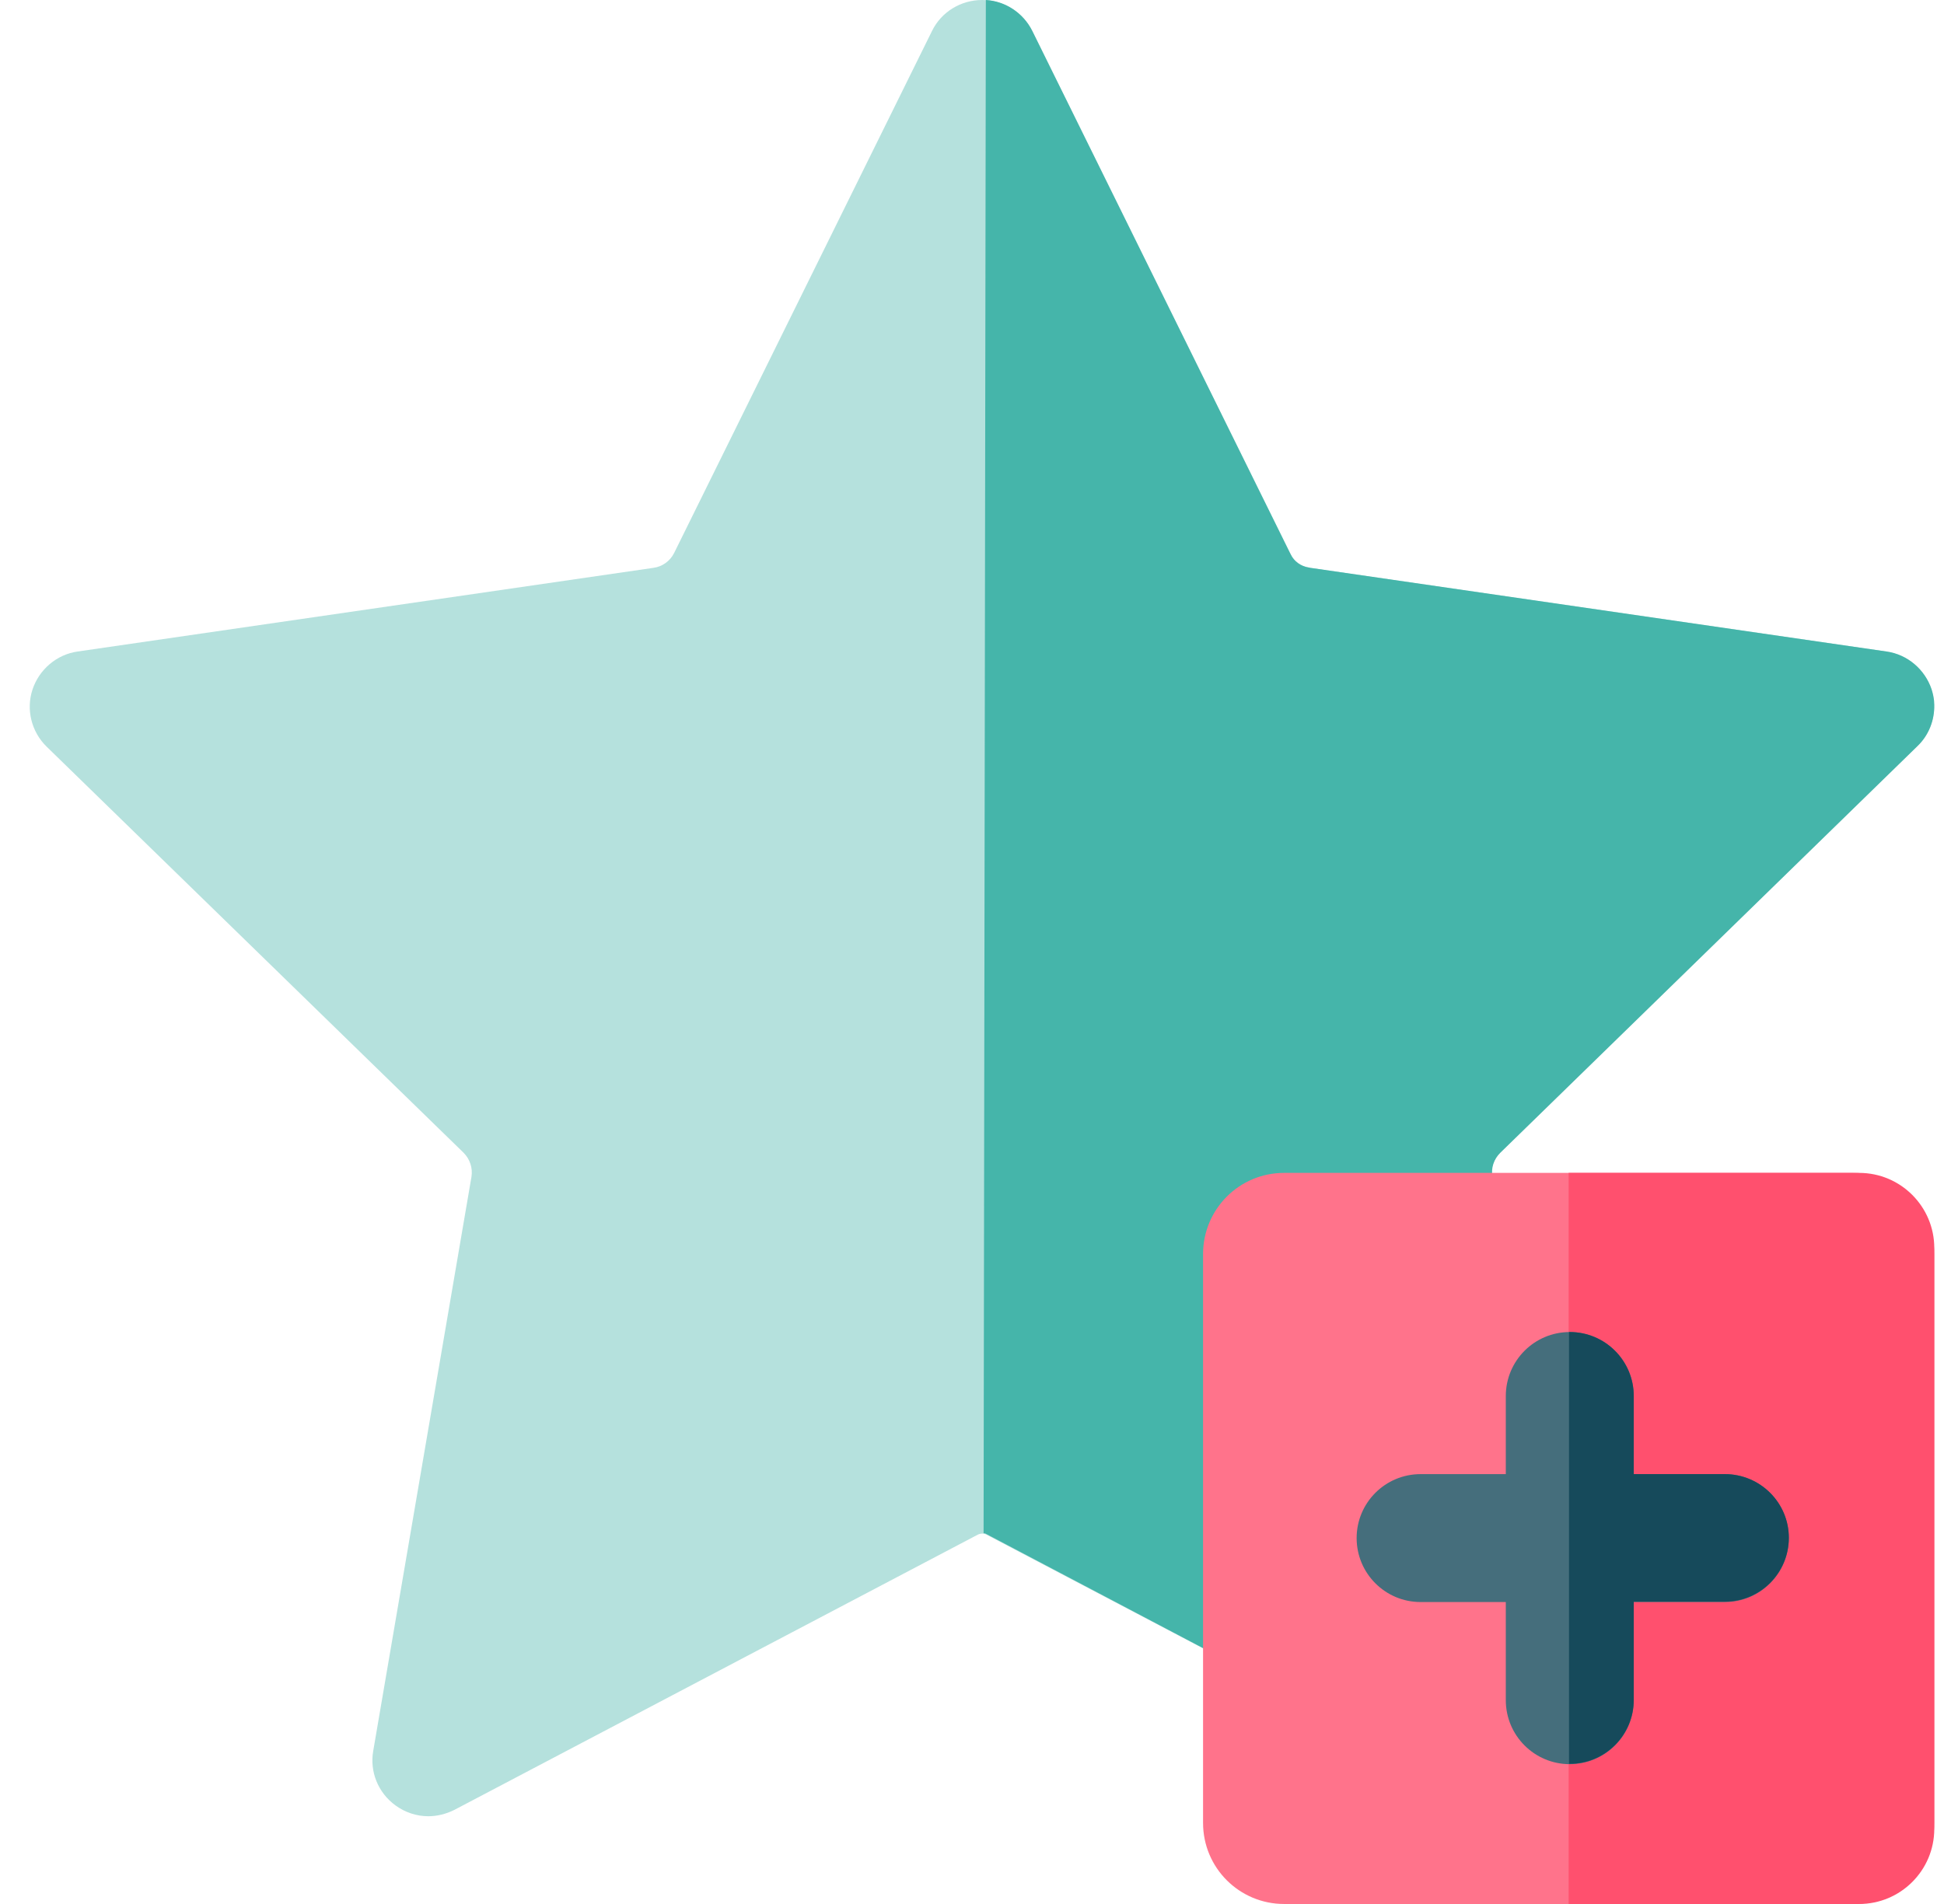 <svg width="49" height="48" viewBox="0 0 49 48" fill="none" xmlns="http://www.w3.org/2000/svg">
<path d="M48.68 17.381C48.511 16.875 48.07 16.5 47.545 16.425L33.024 14.316C32.799 14.287 32.602 14.137 32.499 13.941L26.011 0.787C25.777 0.3 25.289 0 24.755 0C24.22 0 23.724 0.3 23.489 0.787L16.992 13.941C16.889 14.147 16.692 14.287 16.467 14.316L1.955 16.425C1.43 16.5 0.989 16.875 0.82 17.381C0.652 17.887 0.792 18.45 1.177 18.825L11.686 29.062C11.845 29.222 11.92 29.447 11.883 29.672L9.408 44.138C9.314 44.663 9.53 45.197 9.97 45.516C10.214 45.694 10.505 45.788 10.795 45.788C11.02 45.788 11.245 45.731 11.452 45.628L24.642 38.691C24.717 38.653 24.802 38.653 24.867 38.691L30.614 41.709C30.952 41.888 31.336 41.916 31.692 41.803C32.049 41.691 32.349 41.438 32.517 41.1L37.58 31.153C37.72 30.881 37.767 30.581 37.711 30.281L37.608 29.681C37.57 29.456 37.645 29.231 37.805 29.072L48.314 18.825C48.708 18.45 48.849 17.897 48.68 17.381Z" fill="#B5E1DD"/>
<path d="M48.755 17.766C48.755 17.634 48.727 17.503 48.689 17.381C48.52 16.875 48.08 16.5 47.555 16.425L33.033 14.316C33.014 14.316 33.005 14.306 32.986 14.306C32.789 14.278 32.62 14.156 32.536 13.978L32.527 13.959C32.527 13.95 32.517 13.95 32.517 13.941L26.02 0.778C25.795 0.328 25.345 0.028 24.849 0L24.792 38.653C24.82 38.653 24.849 38.663 24.877 38.681L30.558 41.672L30.624 41.7C30.961 41.878 31.345 41.906 31.702 41.794C32.058 41.681 32.358 41.428 32.527 41.091L37.589 31.144C37.692 30.947 37.739 30.722 37.739 30.497C37.739 30.422 37.73 30.347 37.72 30.272L37.617 29.672V29.663C37.58 29.438 37.655 29.222 37.814 29.062L48.324 18.816C48.614 18.544 48.764 18.159 48.755 17.766Z" fill="#45B5AA"/>
<path d="M46.711 48H32.367C31.242 48 30.324 47.091 30.324 45.956V31.613C30.324 30.488 31.233 29.569 32.367 29.569H46.711C47.836 29.569 48.755 30.478 48.755 31.613V45.956C48.755 47.091 47.845 48 46.711 48Z" fill="#FF738B"/>
<path d="M46.861 29.569H39.539V48H46.861C47.902 48 48.755 47.156 48.755 46.106V31.462C48.755 30.422 47.911 29.569 46.861 29.569Z" fill="#FF506E"/>
<path d="M43.477 37.163H41.18V35.194C41.18 34.303 40.458 33.581 39.567 33.581C38.677 33.581 37.955 34.303 37.955 35.194V37.163H35.808C34.917 37.163 34.195 37.884 34.195 38.775C34.195 39.666 34.917 40.388 35.808 40.388H37.955V42.862C37.955 43.753 38.677 44.475 39.567 44.475C40.458 44.475 41.18 43.753 41.18 42.862V40.388H43.477C44.367 40.388 45.089 39.666 45.089 38.775C45.089 37.884 44.367 37.163 43.477 37.163Z" fill="#456E7C"/>
<path d="M43.477 37.163H41.18V35.194C41.18 34.303 40.458 33.581 39.567 33.581C39.558 33.581 39.548 33.581 39.548 33.581V44.466C39.558 44.466 39.567 44.466 39.567 44.466C40.458 44.466 41.18 43.744 41.18 42.853V40.378H43.477C44.367 40.378 45.089 39.656 45.089 38.766C45.089 37.884 44.367 37.163 43.477 37.163Z" fill="#164A5B"/>
</svg>

